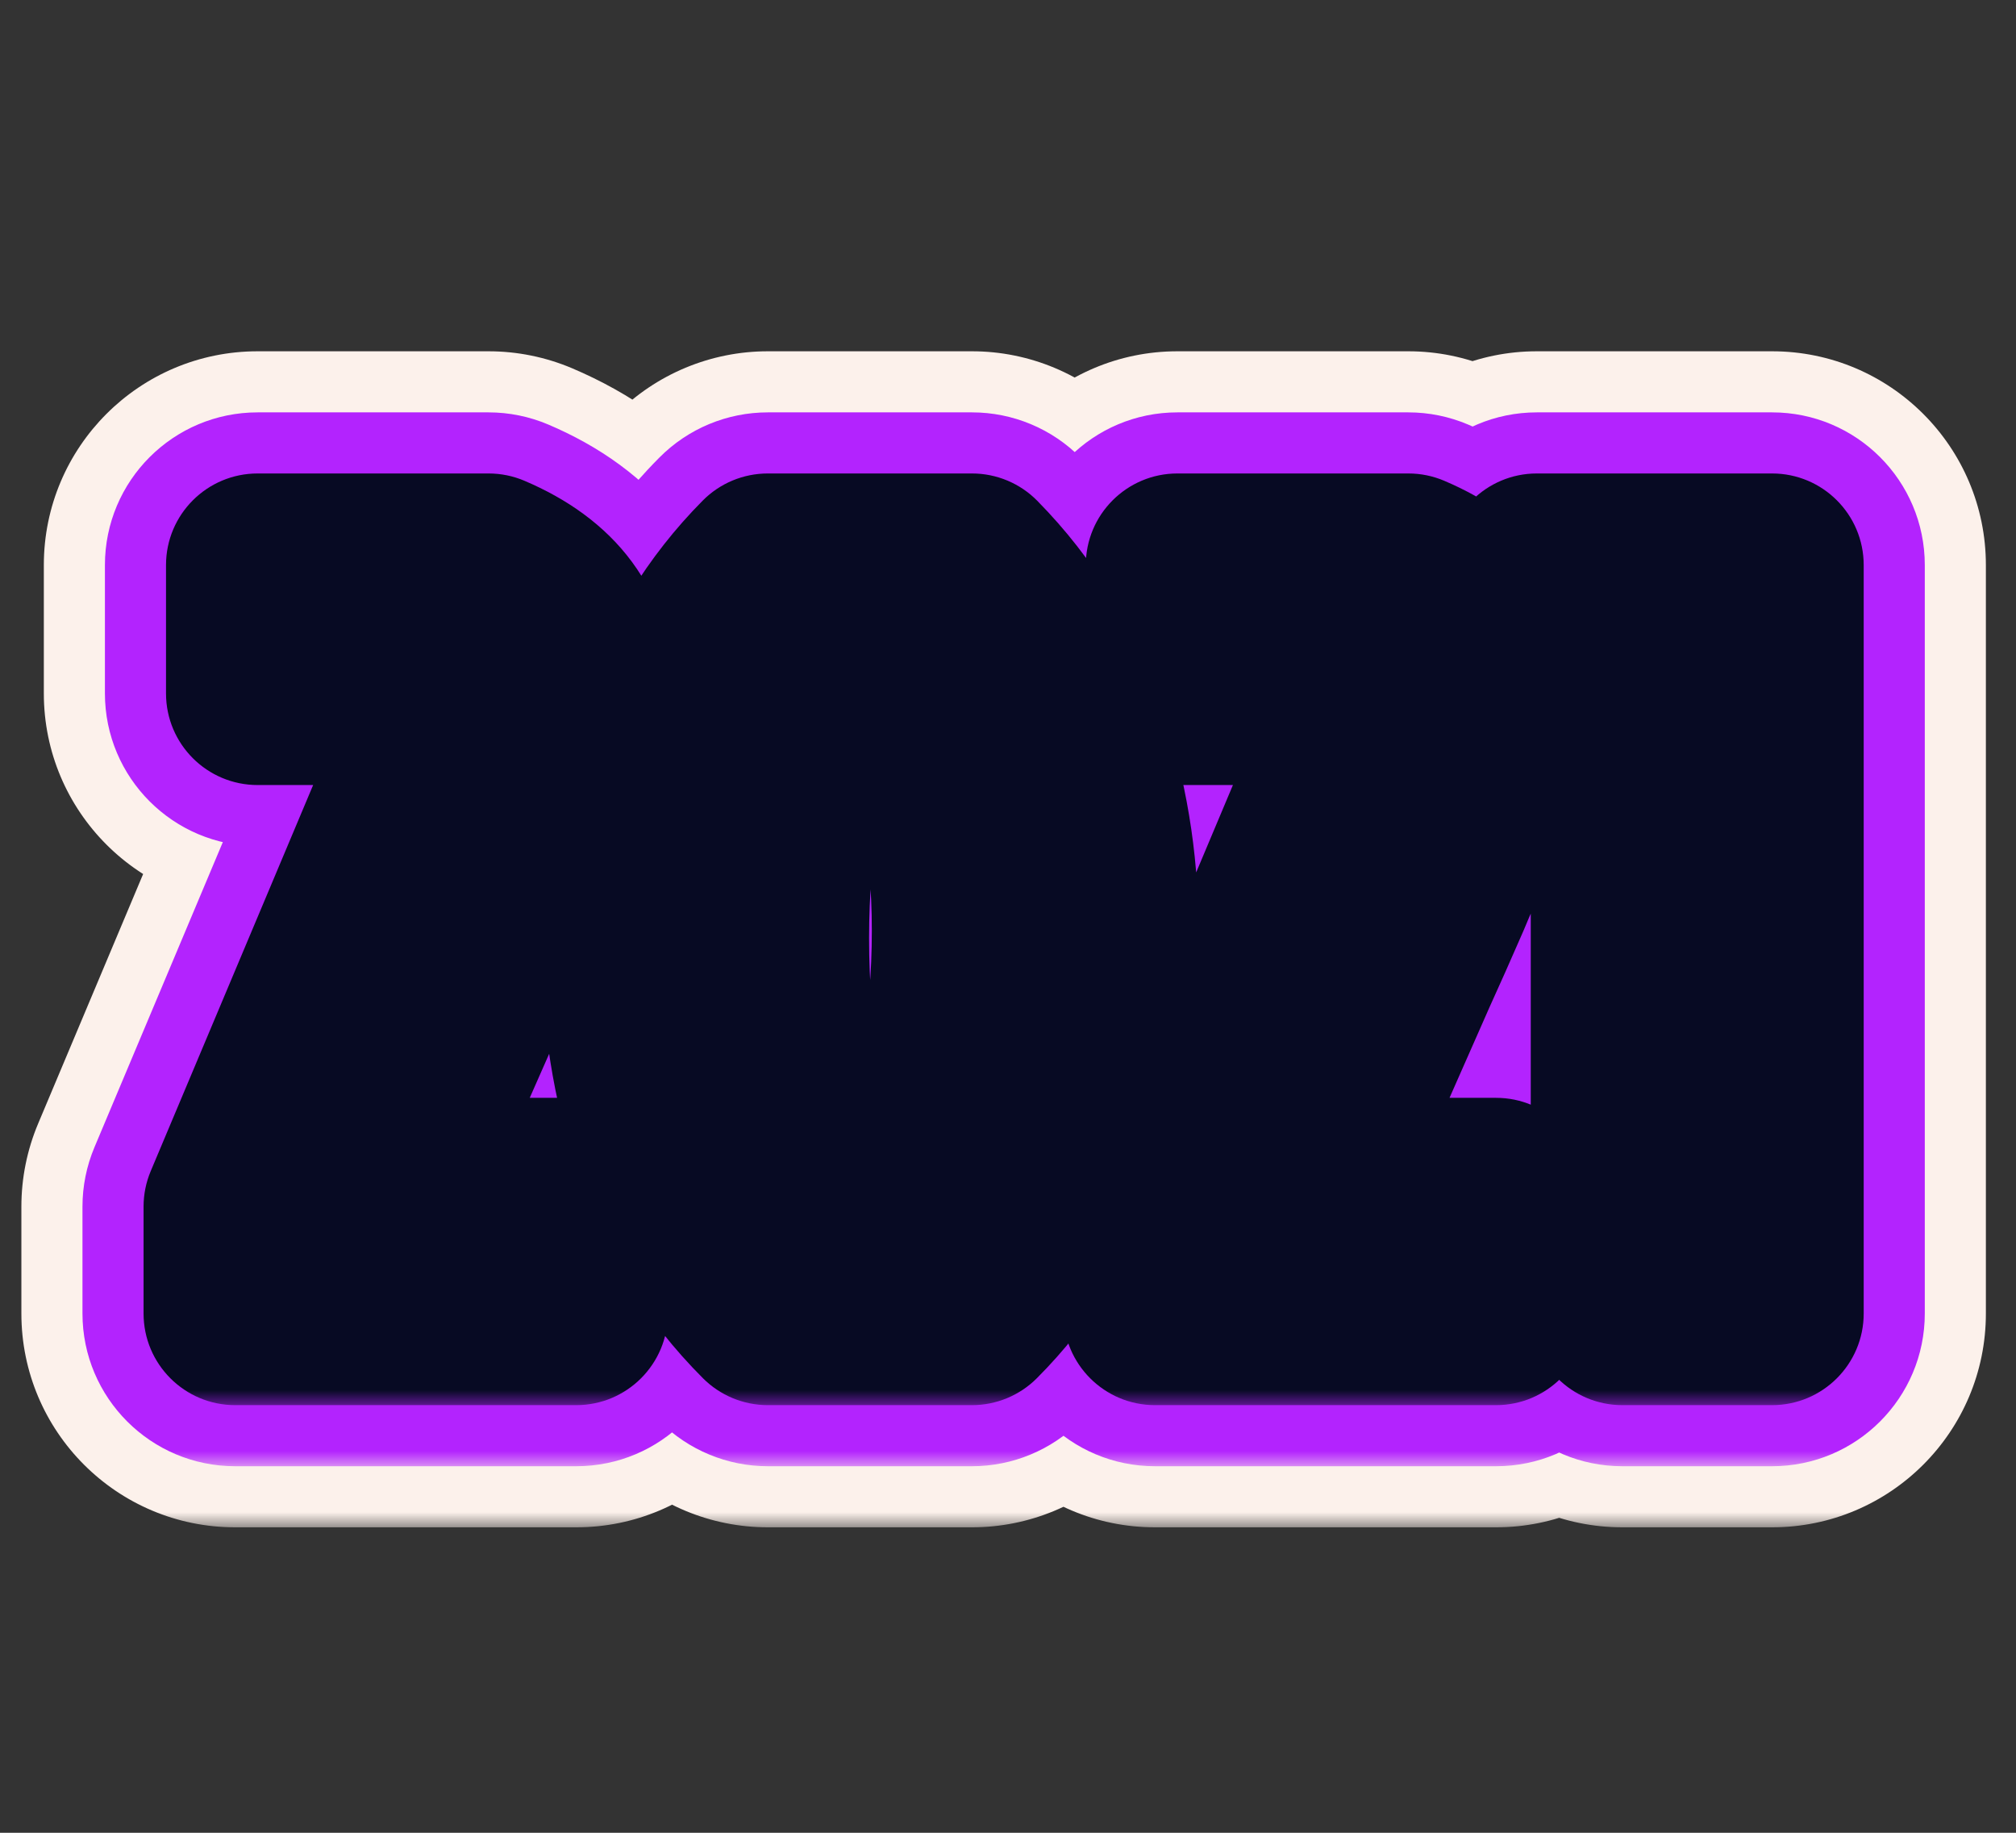 <svg xmlns="http://www.w3.org/2000/svg" width="66" height="60" viewBox="0 0 66 60" fill="none"><rect x="0" y="0" width="66" height="60" fill="#333333" stroke="none"/><mask id="path-1-outside-1_819_1778" maskUnits="userSpaceOnUse" x="0" y="11" width="66" height="39" fill="black"><rect fill="white" y="11" width="66" height="39"></rect><path d="M7.7 39.5L14.665 22.945L14.56 22.7H8.435V18.5H15.995C18.025 19.363 19.04 20.74 19.04 22.63C19.04 23.657 18.783 24.823 18.27 26.13C18.13 26.527 18.013 26.853 17.92 27.11C17.827 27.367 17.675 27.74 17.465 28.23C17.255 28.697 17.103 29.047 17.01 29.28C16.613 30.19 16.24 31.03 15.89 31.8L12.74 38.94H18.865V43H7.7V39.5ZM31.822 43H25.137C23.573 41.437 22.442 39.593 21.742 37.47C21.065 35.347 20.727 33.223 20.727 31.1C20.727 25.663 22.197 21.463 25.137 18.5H31.822C33.362 20.063 34.482 21.907 35.182 24.03C35.882 26.13 36.232 28.23 36.232 30.33C36.232 35.837 34.762 40.06 31.822 43ZM30.002 22.7H26.992C25.965 24.8 25.452 27.472 25.452 30.715C25.452 33.958 25.953 36.7 26.957 38.94H30.037C31.04 36.373 31.542 33.55 31.542 30.47C31.542 27.39 31.028 24.8 30.002 22.7ZM37.812 39.5L44.777 22.945L44.672 22.7H38.547V18.5H46.107C48.137 19.363 49.152 20.74 49.152 22.63C49.152 23.657 48.896 24.823 48.382 26.13C48.242 26.527 48.126 26.853 48.032 27.11C47.939 27.367 47.787 27.74 47.577 28.23C47.367 28.697 47.216 29.047 47.122 29.28C46.726 30.19 46.352 31.03 46.002 31.8L42.852 38.94H48.977V43H37.812V39.5ZM53.114 43V22.7H50.314V18.5H58.014V43H53.114Z"></path></mask><path d="M7.7 39.5L1.248 36.785C0.886 37.645 0.7 38.568 0.7 39.5H7.7ZM14.665 22.945L21.117 25.66C21.854 23.909 21.847 21.933 21.099 20.188L14.665 22.945ZM14.56 22.7L20.994 19.943C19.891 17.369 17.36 15.7 14.56 15.7V22.7ZM8.435 22.7H1.435C1.435 26.566 4.569 29.7 8.435 29.7L8.435 22.7ZM8.435 18.5V11.5C4.569 11.5 1.435 14.634 1.435 18.5H8.435ZM15.995 18.5L18.735 12.058C17.868 11.69 16.936 11.5 15.995 11.5L15.995 18.5ZM18.27 26.13L11.755 23.57C11.725 23.646 11.696 23.723 11.669 23.8L18.27 26.13ZM17.92 27.11L11.341 24.718L11.341 24.718L17.92 27.11ZM17.465 28.23L23.849 31.103C23.866 31.064 23.883 31.026 23.899 30.987L17.465 28.23ZM17.01 29.28L23.427 32.077C23.455 32.012 23.483 31.946 23.509 31.88L17.01 29.28ZM15.89 31.8L9.517 28.903C9.507 28.927 9.496 28.951 9.486 28.974L15.89 31.8ZM12.74 38.94L6.336 36.114C5.38 38.279 5.584 40.78 6.876 42.762C8.168 44.745 10.374 45.94 12.74 45.94V38.94ZM18.865 38.94H25.865C25.865 35.074 22.731 31.94 18.865 31.94V38.94ZM18.865 43V50C22.731 50 25.865 46.866 25.865 43H18.865ZM7.7 43H0.7C0.7 46.866 3.834 50 7.7 50L7.7 43ZM7.7 39.5L14.152 42.215L21.117 25.66L14.665 22.945L8.213 20.23L1.248 36.785L7.7 39.5ZM14.665 22.945L21.099 20.188L20.994 19.943L14.56 22.7L8.126 25.457L8.231 25.702L14.665 22.945ZM14.56 22.7V15.7H8.435V22.7V29.7H14.56V22.7ZM8.435 22.7H15.435V18.5H8.435H1.435V22.7H8.435ZM8.435 18.5V25.5H15.995V18.5V11.5H8.435V18.5ZM15.995 18.5L13.255 24.942C13.445 25.022 13.066 24.905 12.645 24.334C12.435 24.049 12.27 23.724 12.165 23.386C12.062 23.055 12.04 22.788 12.04 22.63H19.04H26.04C26.04 20.355 25.401 18.044 23.913 16.026C22.477 14.078 20.575 12.841 18.735 12.058L15.995 18.5ZM19.04 22.63H12.04C12.04 22.563 12.048 22.603 12.011 22.771C11.974 22.939 11.899 23.202 11.755 23.57L18.27 26.13L24.785 28.69C25.509 26.848 26.04 24.79 26.04 22.63H19.04ZM18.27 26.13L11.669 23.8C11.533 24.186 11.424 24.49 11.341 24.718L17.92 27.11L24.499 29.502C24.602 29.217 24.727 28.867 24.871 28.46L18.27 26.13ZM17.92 27.11L11.341 24.718C11.317 24.785 11.228 25.013 11.031 25.473L17.465 28.23L23.899 30.987C24.122 30.467 24.336 29.949 24.499 29.502L17.92 27.11ZM17.465 28.23L11.082 25.357C10.863 25.842 10.662 26.303 10.511 26.68L17.01 29.28L23.509 31.88C23.545 31.79 23.647 31.551 23.849 31.103L17.465 28.23ZM17.01 29.28L10.593 26.483C10.209 27.365 9.85 28.172 9.517 28.903L15.89 31.8L22.263 34.697C22.63 33.889 23.018 33.015 23.427 32.077L17.01 29.28ZM15.89 31.8L9.486 28.974L6.336 36.114L12.74 38.94L19.144 41.766L22.294 34.626L15.89 31.8ZM12.74 38.94V45.94H18.865V38.94V31.94H12.74V38.94ZM18.865 38.94H11.865V43H18.865H25.865V38.94H18.865ZM18.865 43V36H7.7V43V50H18.865V43ZM7.7 43H14.7V39.5H7.7H0.7V43H7.7ZM31.822 43V50C33.678 50 35.459 49.263 36.771 47.95L31.822 43ZM25.137 43L20.187 47.95C21.5 49.263 23.28 50 25.137 50V43ZM21.742 37.47L15.072 39.596C15.079 39.618 15.086 39.64 15.094 39.662L21.742 37.47ZM25.137 18.5V11.5C23.27 11.5 21.482 12.245 20.167 13.57L25.137 18.5ZM31.822 18.5L36.808 13.588C35.493 12.252 33.696 11.5 31.822 11.5V18.5ZM35.182 24.03L28.534 26.222C28.536 26.229 28.538 26.236 28.541 26.244L35.182 24.03ZM30.002 22.7L36.29 19.625C35.116 17.223 32.675 15.7 30.002 15.7V22.7ZM26.992 22.7V15.7C24.318 15.7 21.877 17.223 20.703 19.625L26.992 22.7ZM26.957 38.94L20.568 41.801C21.696 44.319 24.198 45.94 26.957 45.94V38.94ZM30.037 38.94V45.94C32.919 45.94 35.507 44.173 36.556 41.489L30.037 38.94ZM31.822 43V36H25.137V43V50H31.822V43ZM25.137 43L30.086 38.05C29.306 37.27 28.751 36.374 28.39 35.278L21.742 37.47L15.094 39.662C16.132 42.812 17.84 45.603 20.187 47.95L25.137 43ZM21.742 37.47L28.411 35.344C27.942 33.874 27.727 32.467 27.727 31.1H20.727H13.727C13.727 33.98 14.187 36.819 15.072 39.596L21.742 37.47ZM20.727 31.1H27.727C27.727 26.929 28.826 24.721 30.106 23.43L25.137 18.5L20.167 13.57C15.568 18.206 13.727 24.398 13.727 31.1H20.727ZM25.137 18.5V25.5H31.822V18.5V11.5H25.137V18.5ZM31.822 18.5L26.835 23.412C27.605 24.194 28.164 25.101 28.534 26.222L35.182 24.03L41.83 21.838C40.799 18.712 39.119 15.933 36.808 13.588L31.822 18.5ZM35.182 24.03L28.541 26.244C29.016 27.669 29.232 29.022 29.232 30.33H36.232H43.232C43.232 27.438 42.747 24.591 41.822 21.816L35.182 24.03ZM36.232 30.33H29.232C29.232 34.604 28.116 36.806 26.872 38.05L31.822 43L36.771 47.95C41.408 43.313 43.232 37.069 43.232 30.33H36.232ZM30.002 22.7V15.7H26.992V22.7V29.7H30.002V22.7ZM26.992 22.7L20.703 19.625C19.063 22.98 18.452 26.795 18.452 30.715H25.452H32.452C32.452 28.149 32.867 26.62 33.28 25.774L26.992 22.7ZM25.452 30.715H18.452C18.452 34.643 19.054 38.422 20.568 41.801L26.957 38.94L33.345 36.078C32.852 34.978 32.452 33.274 32.452 30.715H25.452ZM26.957 38.94V45.94H30.037V38.94V31.94H26.957V38.94ZM30.037 38.94L36.556 41.489C37.912 38.02 38.542 34.32 38.542 30.47H31.542H24.542C24.542 32.78 24.168 34.727 23.517 36.391L30.037 38.94ZM31.542 30.47H38.542C38.542 26.649 37.909 22.937 36.29 19.625L30.002 22.7L23.713 25.774C24.147 26.663 24.542 28.131 24.542 30.47H31.542ZM37.812 39.5L31.36 36.785C30.998 37.645 30.812 38.568 30.812 39.5H37.812ZM44.777 22.945L51.23 25.66C51.966 23.909 51.96 21.933 51.211 20.188L44.777 22.945ZM44.672 22.7L51.106 19.943C50.003 17.369 47.472 15.7 44.672 15.7V22.7ZM38.547 22.7H31.547C31.547 26.566 34.681 29.7 38.547 29.7V22.7ZM38.547 18.5V11.5C34.681 11.5 31.547 14.634 31.547 18.5H38.547ZM46.107 18.5L48.847 12.058C47.98 11.69 47.049 11.5 46.107 11.5V18.5ZM48.382 26.13L41.867 23.57C41.837 23.646 41.809 23.723 41.781 23.8L48.382 26.13ZM48.032 27.11L41.454 24.718L41.454 24.718L48.032 27.11ZM47.577 28.23L53.961 31.103C53.978 31.064 53.995 31.026 54.011 30.987L47.577 28.23ZM47.122 29.28L53.539 32.077C53.568 32.012 53.595 31.946 53.622 31.88L47.122 29.28ZM46.002 31.8L39.63 28.903C39.619 28.927 39.608 28.951 39.598 28.974L46.002 31.8ZM42.852 38.94L36.448 36.114C35.493 38.279 35.696 40.78 36.988 42.762C38.28 44.745 40.486 45.94 42.852 45.94V38.94ZM48.977 38.94H55.977C55.977 35.074 52.843 31.94 48.977 31.94V38.94ZM48.977 43V50C52.843 50 55.977 46.866 55.977 43H48.977ZM37.812 43H30.812C30.812 46.866 33.946 50 37.812 50V43ZM37.812 39.5L44.264 42.215L51.23 25.66L44.777 22.945L38.325 20.23L31.36 36.785L37.812 39.5ZM44.777 22.945L51.211 20.188L51.106 19.943L44.672 22.7L38.238 25.457L38.343 25.702L44.777 22.945ZM44.672 22.7V15.7H38.547V22.7V29.7H44.672V22.7ZM38.547 22.7H45.547V18.5H38.547H31.547V22.7H38.547ZM38.547 18.5V25.5H46.107V18.5V11.5H38.547V18.5ZM46.107 18.5L43.368 24.942C43.558 25.022 43.178 24.905 42.757 24.334C42.547 24.049 42.382 23.724 42.277 23.386C42.175 23.055 42.152 22.788 42.152 22.63H49.152H56.152C56.152 20.355 55.513 18.044 54.025 16.026C52.589 14.078 50.687 12.841 48.847 12.058L46.107 18.5ZM49.152 22.63H42.152C42.152 22.563 42.16 22.603 42.123 22.771C42.086 22.939 42.012 23.202 41.867 23.57L48.382 26.13L54.898 28.69C55.621 26.848 56.152 24.79 56.152 22.63H49.152ZM48.382 26.13L41.781 23.8C41.645 24.186 41.537 24.49 41.454 24.718L48.032 27.11L54.611 29.502C54.715 29.217 54.839 28.867 54.983 28.46L48.382 26.13ZM48.032 27.11L41.454 24.718C41.429 24.785 41.34 25.013 41.143 25.473L47.577 28.23L54.011 30.987C54.234 30.467 54.449 29.949 54.611 29.502L48.032 27.11ZM47.577 28.23L41.194 25.357C40.976 25.842 40.774 26.303 40.623 26.68L47.122 29.28L53.622 31.88C53.657 31.79 53.759 31.551 53.961 31.103L47.577 28.23ZM47.122 29.28L40.705 26.483C40.321 27.365 39.962 28.172 39.63 28.903L46.002 31.8L52.375 34.697C52.742 33.889 53.13 33.015 53.539 32.077L47.122 29.28ZM46.002 31.8L39.598 28.974L36.448 36.114L42.852 38.94L49.257 41.766L52.407 34.626L46.002 31.8ZM42.852 38.94V45.94H48.977V38.94V31.94H42.852V38.94ZM48.977 38.94H41.977V43H48.977H55.977V38.94H48.977ZM48.977 43V36H37.812V43V50H48.977V43ZM37.812 43H44.812V39.5H37.812H30.812V43H37.812ZM53.114 43H46.114C46.114 46.866 49.248 50 53.114 50V43ZM53.114 22.7H60.114C60.114 18.834 56.98 15.7 53.114 15.7V22.7ZM50.314 22.7H43.314C43.314 26.566 46.448 29.7 50.314 29.7V22.7ZM50.314 18.5V11.5C46.448 11.5 43.314 14.634 43.314 18.5H50.314ZM58.014 18.5H65.014C65.014 14.634 61.88 11.5 58.014 11.5V18.5ZM58.014 43V50C61.88 50 65.014 46.866 65.014 43H58.014ZM53.114 43H60.114V22.7H53.114H46.114V43H53.114ZM53.114 22.7V15.7H50.314V22.7V29.7H53.114V22.7ZM50.314 22.7H57.314V18.5H50.314H43.314V22.7H50.314ZM50.314 18.5V25.5H58.014V18.5V11.5H50.314V18.5ZM58.014 18.5H51.014V43H58.014H65.014V18.5H58.014ZM58.014 43V36H53.114V43V50H58.014V43Z" fill="#FCF1EB" mask="url(#path-1-outside-1_819_1778)"></path><mask id="path-3-outside-2_819_1778" maskUnits="userSpaceOnUse" x="2" y="13" width="62" height="35" fill="black"><rect fill="white" x="2" y="13" width="62" height="35"></rect><path d="M7.7 39.5L14.665 22.945L14.56 22.7H8.435V18.5H15.995C18.025 19.363 19.04 20.74 19.04 22.63C19.04 23.657 18.783 24.823 18.27 26.13C18.13 26.527 18.013 26.853 17.92 27.11C17.827 27.367 17.675 27.74 17.465 28.23C17.255 28.697 17.103 29.047 17.01 29.28C16.613 30.19 16.24 31.03 15.89 31.8L12.74 38.94H18.865V43H7.7V39.5ZM31.822 43H25.137C23.573 41.437 22.442 39.593 21.742 37.47C21.065 35.347 20.727 33.223 20.727 31.1C20.727 25.663 22.197 21.463 25.137 18.5H31.822C33.362 20.063 34.482 21.907 35.182 24.03C35.882 26.13 36.232 28.23 36.232 30.33C36.232 35.837 34.762 40.06 31.822 43ZM30.002 22.7H26.992C25.965 24.8 25.452 27.472 25.452 30.715C25.452 33.958 25.953 36.7 26.957 38.94H30.037C31.04 36.373 31.542 33.55 31.542 30.47C31.542 27.39 31.028 24.8 30.002 22.7ZM37.812 39.5L44.777 22.945L44.672 22.7H38.547V18.5H46.107C48.137 19.363 49.152 20.74 49.152 22.63C49.152 23.657 48.896 24.823 48.382 26.13C48.242 26.527 48.126 26.853 48.032 27.11C47.939 27.367 47.787 27.74 47.577 28.23C47.367 28.697 47.216 29.047 47.122 29.28C46.726 30.19 46.352 31.03 46.002 31.8L42.852 38.94H48.977V43H37.812V39.5ZM53.114 43V22.7H50.314V18.5H58.014V43H53.114Z"></path></mask><path d="M7.7 39.5L3.091 37.561C2.833 38.175 2.7 38.834 2.7 39.5H7.7ZM14.665 22.945L19.274 24.884C19.8 23.633 19.795 22.223 19.261 20.975L14.665 22.945ZM14.56 22.7L19.156 20.73C18.368 18.892 16.56 17.7 14.56 17.7V22.7ZM8.435 22.7H3.435C3.435 25.461 5.674 27.7 8.435 27.7L8.435 22.7ZM8.435 18.5V13.5C5.674 13.5 3.435 15.739 3.435 18.5H8.435ZM15.995 18.5L17.952 13.899C17.333 13.636 16.668 13.5 15.995 13.5V18.5ZM18.27 26.13L13.616 24.302C13.595 24.356 13.575 24.411 13.555 24.466L18.27 26.13ZM17.92 27.11L13.221 25.401L13.221 25.401L17.92 27.11ZM17.465 28.23L22.025 30.282C22.037 30.255 22.049 30.227 22.061 30.2L17.465 28.23ZM17.01 29.28L21.593 31.278C21.614 31.231 21.634 31.184 21.652 31.137L17.01 29.28ZM15.89 31.8L11.338 29.731C11.331 29.748 11.323 29.765 11.315 29.782L15.89 31.8ZM12.74 38.94L8.165 36.922C7.483 38.468 7.628 40.254 8.551 41.67C9.474 43.086 11.05 43.94 12.74 43.94V38.94ZM18.865 38.94H23.865C23.865 36.179 21.626 33.94 18.865 33.94V38.94ZM18.865 43V48C21.626 48 23.865 45.761 23.865 43H18.865ZM7.7 43H2.7C2.7 45.761 4.939 48 7.7 48L7.7 43ZM7.7 39.5L12.309 41.439L19.274 24.884L14.665 22.945L10.056 21.006L3.091 37.561L7.7 39.5ZM14.665 22.945L19.261 20.975L19.156 20.73L14.56 22.7L9.964 24.67L10.069 24.915L14.665 22.945ZM14.56 22.7V17.7H8.435V22.7V27.7H14.56V22.7ZM8.435 22.7H13.435V18.5H8.435H3.435V22.7H8.435ZM8.435 18.5V23.5H15.995V18.5V13.5H8.435V18.5ZM15.995 18.5L14.038 23.101C14.464 23.282 14.41 23.359 14.254 23.147C14.177 23.042 14.114 22.917 14.075 22.792C14.038 22.673 14.04 22.608 14.04 22.63H19.04H24.04C24.04 20.735 23.511 18.851 22.303 17.213C21.132 15.625 19.556 14.581 17.952 13.899L15.995 18.5ZM19.04 22.63H14.04C14.04 22.847 13.979 23.378 13.616 24.302L18.27 26.13L22.924 27.958C23.587 26.269 24.04 24.466 24.04 22.63H19.04ZM18.27 26.13L13.555 24.466C13.418 24.855 13.307 25.165 13.221 25.401L17.92 27.11L22.619 28.819C22.72 28.542 22.842 28.199 22.985 27.794L18.27 26.13ZM17.92 27.11L13.221 25.401C13.177 25.523 13.07 25.792 12.869 26.26L17.465 28.23L22.061 30.2C22.28 29.688 22.476 29.211 22.619 28.819L17.92 27.11ZM17.465 28.23L12.905 26.178C12.69 26.658 12.502 27.087 12.368 27.423L17.01 29.28L21.652 31.137C21.705 31.006 21.82 30.736 22.025 30.282L17.465 28.23ZM17.01 29.28L12.427 27.282C12.039 28.172 11.676 28.988 11.338 29.731L15.89 31.8L20.442 33.869C20.804 33.072 21.188 32.208 21.593 31.278L17.01 29.28ZM15.89 31.8L11.315 29.782L8.165 36.922L12.74 38.94L17.315 40.958L20.465 33.818L15.89 31.8ZM12.74 38.94V43.94H18.865V38.94V33.94H12.74V38.94ZM18.865 38.94H13.865V43H18.865H23.865V38.94H18.865ZM18.865 43V38H7.7V43V48H18.865V43ZM7.7 43H12.7V39.5H7.7H2.7V43H7.7ZM31.822 43V48C33.148 48 34.419 47.473 35.357 46.535L31.822 43ZM25.137 43L21.601 46.535C22.539 47.473 23.811 48 25.137 48V43ZM21.742 37.47L16.978 38.988C16.983 39.004 16.988 39.02 16.993 39.035L21.742 37.47ZM25.137 18.5V13.5C23.804 13.5 22.526 14.032 21.587 14.979L25.137 18.5ZM31.822 18.5L35.384 14.991C34.444 14.037 33.161 13.5 31.822 13.5V18.5ZM35.182 24.03L30.433 25.596C30.435 25.601 30.436 25.606 30.438 25.611L35.182 24.03ZM30.002 22.7L34.493 20.504C33.655 18.788 31.912 17.7 30.002 17.7V22.7ZM26.992 22.7V17.7C25.082 17.7 23.338 18.788 22.5 20.504L26.992 22.7ZM26.957 38.94L22.393 40.984C23.199 42.782 24.986 43.94 26.957 43.94V38.94ZM30.037 38.94V43.94C32.095 43.94 33.944 42.678 34.693 40.76L30.037 38.94ZM31.822 43V38H25.137V43V48H31.822V43ZM25.137 43L28.672 39.465C27.668 38.46 26.948 37.294 26.49 35.904L21.742 37.47L16.993 39.035C17.935 41.893 19.479 44.413 21.601 46.535L25.137 43ZM21.742 37.47L26.506 35.952C25.977 34.295 25.727 32.683 25.727 31.1H20.727H15.727C15.727 33.764 16.152 36.398 16.978 38.988L21.742 37.47ZM20.727 31.1H25.727C25.727 26.567 26.931 23.79 28.686 22.021L25.137 18.5L21.587 14.979C17.462 19.137 15.727 24.759 15.727 31.1H20.727ZM25.137 18.5V23.5H31.822V18.5V13.5H25.137V18.5ZM31.822 18.5L28.259 22.009C29.249 23.014 29.969 24.188 30.433 25.596L35.182 24.03L39.93 22.465C38.994 19.625 37.474 17.113 35.384 14.991L31.822 18.5ZM35.182 24.03L30.438 25.611C30.977 27.229 31.232 28.796 31.232 30.33H36.232H41.232C41.232 27.664 40.786 25.031 39.925 22.449L35.182 24.03ZM36.232 30.33H31.232C31.232 34.956 30.014 37.736 28.286 39.465L31.822 43L35.357 46.535C39.509 42.384 41.232 36.717 41.232 30.33H36.232ZM30.002 22.7V17.7H26.992V22.7V27.7H30.002V22.7ZM26.992 22.7L22.5 20.504C21.035 23.5 20.452 26.988 20.452 30.715H25.452H30.452C30.452 27.955 30.895 26.1 31.483 24.896L26.992 22.7ZM25.452 30.715H20.452C20.452 34.447 21.025 37.93 22.393 40.984L26.957 38.94L31.52 36.896C30.881 35.47 30.452 33.469 30.452 30.715H25.452ZM26.957 38.94V43.94H30.037V38.94V33.94H26.957V38.94ZM30.037 38.94L34.693 40.76C35.949 37.549 36.542 34.1 36.542 30.47H31.542H26.542C26.542 33 26.131 35.197 25.38 37.12L30.037 38.94ZM31.542 30.47H36.542C36.542 26.861 35.943 23.469 34.493 20.504L30.002 22.7L25.51 24.896C26.113 26.131 26.542 27.919 26.542 30.47H31.542ZM37.812 39.5L33.204 37.561C32.945 38.175 32.812 38.834 32.812 39.5H37.812ZM44.777 22.945L49.386 24.884C49.912 23.633 49.907 22.223 49.373 20.975L44.777 22.945ZM44.672 22.7L49.268 20.73C48.48 18.892 46.672 17.7 44.672 17.7V22.7ZM38.547 22.7H33.547C33.547 25.461 35.786 27.7 38.547 27.7V22.7ZM38.547 18.5V13.5C35.786 13.5 33.547 15.739 33.547 18.5H38.547ZM46.107 18.5L48.064 13.899C47.445 13.636 46.78 13.5 46.107 13.5V18.5ZM48.382 26.13L43.728 24.302C43.707 24.356 43.687 24.411 43.667 24.466L48.382 26.13ZM48.032 27.11L43.333 25.401L43.333 25.401L48.032 27.11ZM47.577 28.23L52.137 30.282C52.149 30.255 52.161 30.227 52.173 30.2L47.577 28.23ZM47.122 29.28L51.706 31.278C51.726 31.231 51.746 31.184 51.765 31.137L47.122 29.28ZM46.002 31.8L41.45 29.731C41.443 29.748 41.435 29.765 41.428 29.782L46.002 31.8ZM42.852 38.94L38.278 36.922C37.596 38.468 37.741 40.254 38.664 41.67C39.587 43.086 41.162 43.94 42.852 43.94V38.94ZM48.977 38.94H53.977C53.977 36.179 51.739 33.94 48.977 33.94V38.94ZM48.977 43V48C51.739 48 53.977 45.761 53.977 43H48.977ZM37.812 43H32.812C32.812 45.761 35.051 48 37.812 48V43ZM37.812 39.5L42.421 41.439L49.386 24.884L44.777 22.945L40.169 21.006L33.204 37.561L37.812 39.5ZM44.777 22.945L49.373 20.975L49.268 20.73L44.672 22.7L40.077 24.67L40.182 24.915L44.777 22.945ZM44.672 22.7V17.7H38.547V22.7V27.7H44.672V22.7ZM38.547 22.7H43.547V18.5H38.547H33.547V22.7H38.547ZM38.547 18.5V23.5H46.107V18.5V13.5H38.547V18.5ZM46.107 18.5L44.151 23.101C44.576 23.282 44.523 23.359 44.367 23.147C44.289 23.042 44.226 22.917 44.187 22.792C44.15 22.673 44.152 22.608 44.152 22.63H49.152H54.152C54.152 20.735 53.623 18.851 52.416 17.213C51.245 15.625 49.668 14.581 48.064 13.899L46.107 18.5ZM49.152 22.63H44.152C44.152 22.847 44.092 23.378 43.728 24.302L48.382 26.13L53.036 27.958C53.7 26.269 54.152 24.466 54.152 22.63H49.152ZM48.382 26.13L43.667 24.466C43.53 24.855 43.419 25.165 43.333 25.401L48.032 27.11L52.731 28.819C52.832 28.542 52.955 28.199 53.097 27.794L48.382 26.13ZM48.032 27.11L43.333 25.401C43.289 25.523 43.182 25.792 42.982 26.26L47.577 28.23L52.173 30.2C52.392 29.688 52.589 29.211 52.731 28.819L48.032 27.11ZM47.577 28.23L43.018 26.178C42.802 26.658 42.614 27.087 42.48 27.423L47.122 29.28L51.765 31.137C51.817 31.006 51.933 30.736 52.137 30.282L47.577 28.23ZM47.122 29.28L42.539 27.282C42.151 28.172 41.788 28.988 41.45 29.731L46.002 31.8L50.554 33.869C50.916 33.072 51.3 32.208 51.706 31.278L47.122 29.28ZM46.002 31.8L41.428 29.782L38.278 36.922L42.852 38.94L47.427 40.958L50.577 33.818L46.002 31.8ZM42.852 38.94V43.94H48.977V38.94V33.94H42.852V38.94ZM48.977 38.94H43.977V43H48.977H53.977V38.94H48.977ZM48.977 43V38H37.812V43V48H48.977V43ZM37.812 43H42.812V39.5H37.812H32.812V43H37.812ZM53.114 43H48.114C48.114 45.761 50.352 48 53.114 48V43ZM53.114 22.7H58.114C58.114 19.939 55.875 17.7 53.114 17.7V22.7ZM50.314 22.7H45.314C45.314 25.461 47.552 27.7 50.314 27.7V22.7ZM50.314 18.5V13.5C47.552 13.5 45.314 15.739 45.314 18.5H50.314ZM58.014 18.5H63.014C63.014 15.739 60.775 13.5 58.014 13.5V18.5ZM58.014 43V48C60.775 48 63.014 45.761 63.014 43H58.014ZM53.114 43H58.114V22.7H53.114H48.114V43H53.114ZM53.114 22.7V17.7H50.314V22.7V27.7H53.114V22.7ZM50.314 22.7H55.314V18.5H50.314H45.314V22.7H50.314ZM50.314 18.5V23.5H58.014V18.5V13.5H50.314V18.5ZM58.014 18.5H53.014V43H58.014H63.014V18.5H58.014ZM58.014 43V38H53.114V43V48H58.014V43Z" fill="#B323FE" mask="url(#path-3-outside-2_819_1778)"></path><mask id="path-5-outside-3_819_1778" maskUnits="userSpaceOnUse" x="4" y="15" width="58" height="31" fill="black"><rect fill="white" x="4" y="15" width="58" height="31"></rect><path d="M7.7 39.5L14.665 22.945L14.56 22.7H8.435V18.5H15.995C18.025 19.363 19.04 20.74 19.04 22.63C19.04 23.657 18.783 24.823 18.27 26.13C18.13 26.527 18.013 26.853 17.92 27.11C17.827 27.367 17.675 27.74 17.465 28.23C17.255 28.697 17.103 29.047 17.01 29.28C16.613 30.19 16.24 31.03 15.89 31.8L12.74 38.94H18.865V43H7.7V39.5ZM31.822 43H25.137C23.573 41.437 22.442 39.593 21.742 37.47C21.065 35.347 20.727 33.223 20.727 31.1C20.727 25.663 22.197 21.463 25.137 18.5H31.822C33.362 20.063 34.482 21.907 35.182 24.03C35.882 26.13 36.232 28.23 36.232 30.33C36.232 35.837 34.762 40.06 31.822 43ZM30.002 22.7H26.992C25.965 24.8 25.452 27.472 25.452 30.715C25.452 33.958 25.953 36.7 26.957 38.94H30.037C31.04 36.373 31.542 33.55 31.542 30.47C31.542 27.39 31.028 24.8 30.002 22.7ZM37.812 39.5L44.777 22.945L44.672 22.7H38.547V18.5H46.107C48.137 19.363 49.152 20.74 49.152 22.63C49.152 23.657 48.896 24.823 48.382 26.13C48.242 26.527 48.126 26.853 48.032 27.11C47.939 27.367 47.787 27.74 47.577 28.23C47.367 28.697 47.216 29.047 47.122 29.28C46.726 30.19 46.352 31.03 46.002 31.8L42.852 38.94H48.977V43H37.812V39.5ZM53.114 43V22.7H50.314V18.5H58.014V43H53.114Z"></path></mask><path d="M7.7 39.5L14.665 22.945L14.56 22.7H8.435V18.5H15.995C18.025 19.363 19.04 20.74 19.04 22.63C19.04 23.657 18.783 24.823 18.27 26.13C18.13 26.527 18.013 26.853 17.92 27.11C17.827 27.367 17.675 27.74 17.465 28.23C17.255 28.697 17.103 29.047 17.01 29.28C16.613 30.19 16.24 31.03 15.89 31.8L12.74 38.94H18.865V43H7.7V39.5ZM31.822 43H25.137C23.573 41.437 22.442 39.593 21.742 37.47C21.065 35.347 20.727 33.223 20.727 31.1C20.727 25.663 22.197 21.463 25.137 18.5H31.822C33.362 20.063 34.482 21.907 35.182 24.03C35.882 26.13 36.232 28.23 36.232 30.33C36.232 35.837 34.762 40.06 31.822 43ZM30.002 22.7H26.992C25.965 24.8 25.452 27.472 25.452 30.715C25.452 33.958 25.953 36.7 26.957 38.94H30.037C31.04 36.373 31.542 33.55 31.542 30.47C31.542 27.39 31.028 24.8 30.002 22.7ZM37.812 39.5L44.777 22.945L44.672 22.7H38.547V18.5H46.107C48.137 19.363 49.152 20.74 49.152 22.63C49.152 23.657 48.896 24.823 48.382 26.13C48.242 26.527 48.126 26.853 48.032 27.11C47.939 27.367 47.787 27.74 47.577 28.23C47.367 28.697 47.216 29.047 47.122 29.28C46.726 30.19 46.352 31.03 46.002 31.8L42.852 38.94H48.977V43H37.812V39.5ZM53.114 43V22.7H50.314V18.5H58.014V43H53.114Z" fill="#F9F2F2"></path><path d="M7.7 39.5L4.935 38.337C4.78 38.705 4.7 39.1 4.7 39.5H7.7ZM14.665 22.945L17.43 24.108C17.746 23.358 17.743 22.512 17.422 21.763L14.665 22.945ZM14.56 22.7L17.317 21.518C16.845 20.415 15.76 19.7 14.56 19.7V22.7ZM8.435 22.7H5.435C5.435 24.357 6.778 25.7 8.435 25.7V22.7ZM8.435 18.5V15.5C6.778 15.5 5.435 16.843 5.435 18.5H8.435ZM15.995 18.5L17.169 15.739C16.798 15.581 16.398 15.5 15.995 15.5V18.5ZM18.27 26.13L15.478 25.033C15.465 25.066 15.453 25.099 15.441 25.131L18.27 26.13ZM17.92 27.11L15.101 26.085L15.101 26.085L17.92 27.11ZM17.465 28.23L20.201 29.461C20.208 29.445 20.215 29.428 20.222 29.412L17.465 28.23ZM17.01 29.28L19.76 30.479C19.772 30.451 19.784 30.422 19.795 30.394L17.01 29.28ZM15.89 31.8L13.159 30.559C13.154 30.569 13.15 30.579 13.145 30.589L15.89 31.8ZM12.74 38.94L9.995 37.729C9.586 38.657 9.673 39.729 10.227 40.578C10.78 41.428 11.726 41.94 12.74 41.94V38.94ZM18.865 38.94H21.865C21.865 37.283 20.522 35.94 18.865 35.94V38.94ZM18.865 43V46C20.522 46 21.865 44.657 21.865 43H18.865ZM7.7 43H4.7C4.7 44.657 6.043 46 7.7 46L7.7 43ZM7.7 39.5L10.465 40.663L17.43 24.108L14.665 22.945L11.9 21.782L4.935 38.337L7.7 39.5ZM14.665 22.945L17.422 21.763L17.317 21.518L14.56 22.7L11.803 23.882L11.908 24.127L14.665 22.945ZM14.56 22.7V19.7H8.435V22.7V25.7H14.56V22.7ZM8.435 22.7H11.435V18.5H8.435H5.435V22.7H8.435ZM8.435 18.5V21.5H15.995V18.5V15.5H8.435V18.5ZM15.995 18.5L14.821 21.261C15.482 21.542 15.755 21.812 15.864 21.96C15.951 22.079 16.04 22.255 16.04 22.63H19.04H22.04C22.04 21.115 21.621 19.658 20.693 18.4C19.788 17.172 18.538 16.321 17.169 15.739L15.995 18.5ZM19.04 22.63H16.04C16.04 23.171 15.901 23.956 15.478 25.033L18.27 26.13L21.062 27.227C21.666 25.691 22.04 24.142 22.04 22.63H19.04ZM18.27 26.13L15.441 25.131C15.303 25.523 15.19 25.84 15.101 26.085L17.92 27.11L20.739 28.135C20.837 27.866 20.957 27.53 21.099 27.128L18.27 26.13ZM17.92 27.11L15.101 26.085C15.037 26.26 14.912 26.571 14.708 27.048L17.465 28.23L20.222 29.412C20.438 28.909 20.616 28.473 20.739 28.135L17.92 27.11ZM17.465 28.23L14.729 26.999C14.516 27.473 14.342 27.871 14.225 28.166L17.01 29.28L19.795 30.394C19.864 30.222 19.994 29.92 20.201 29.461L17.465 28.23ZM17.01 29.28L14.26 28.081C13.868 28.979 13.502 29.805 13.159 30.559L15.89 31.8L18.621 33.041C18.979 32.255 19.358 31.401 19.76 30.479L17.01 29.28ZM15.89 31.8L13.145 30.589L9.995 37.729L12.74 38.94L15.485 40.151L18.635 33.011L15.89 31.8ZM12.74 38.94V41.94H18.865V38.94V35.94H12.74V38.94ZM18.865 38.94H15.865V43H18.865H21.865V38.94H18.865ZM18.865 43V40H7.7V43V46H18.865V43ZM7.7 43H10.7V39.5H7.7H4.7V43H7.7ZM31.822 43V46C32.617 46 33.38 45.684 33.943 45.121L31.822 43ZM25.137 43L23.015 45.121C23.578 45.684 24.341 46 25.137 46V43ZM21.742 37.47L18.883 38.381C18.886 38.39 18.889 38.4 18.892 38.409L21.742 37.47ZM25.137 18.5V15.5C24.337 15.5 23.57 15.819 23.007 16.387L25.137 18.5ZM31.822 18.5L33.959 16.395C33.395 15.822 32.625 15.5 31.822 15.5V18.5ZM35.182 24.03L32.332 24.969L32.336 24.979L35.182 24.03ZM30.002 22.7L32.697 21.382C32.193 20.353 31.148 19.7 30.002 19.7V22.7ZM26.992 22.7V19.7C25.846 19.7 24.8 20.353 24.296 21.382L26.992 22.7ZM26.957 38.94L24.219 40.166C24.702 41.245 25.774 41.94 26.957 41.94V38.94ZM30.037 38.94V41.94C31.272 41.94 32.381 41.183 32.831 40.032L30.037 38.94ZM31.822 43V40H25.137V43V46H31.822V43ZM25.137 43L27.258 40.879C26.03 39.651 25.146 38.214 24.591 36.531L21.742 37.47L18.892 38.409C19.738 40.973 21.116 43.222 23.015 45.121L25.137 43ZM21.742 37.47L24.6 36.559C24.012 34.716 23.727 32.899 23.727 31.1H20.727H17.727C17.727 33.547 18.117 35.978 18.883 38.381L21.742 37.47ZM20.727 31.1H23.727C23.727 26.206 25.038 22.859 27.266 20.613L25.137 18.5L23.007 16.387C19.356 20.067 17.727 25.121 17.727 31.1H20.727ZM25.137 18.5V21.5H31.822V18.5V15.5H25.137V18.5ZM31.822 18.5L29.684 20.605C30.894 21.834 31.774 23.276 32.332 24.969L35.182 24.03L38.031 23.091C37.189 20.538 35.829 18.293 33.959 16.395L31.822 18.5ZM35.182 24.03L32.336 24.979C32.939 26.789 33.232 28.57 33.232 30.33H36.232H39.232C39.232 27.89 38.824 25.471 38.028 23.081L35.182 24.03ZM36.232 30.33H33.232C33.232 35.308 31.913 38.666 29.7 40.879L31.822 43L33.943 45.121C37.61 41.454 39.232 36.365 39.232 30.33H36.232ZM30.002 22.7V19.7H26.992V22.7V25.7H30.002V22.7ZM26.992 22.7L24.296 21.382C23.007 24.02 22.452 27.181 22.452 30.715H25.452H28.452C28.452 27.762 28.923 25.58 29.687 24.018L26.992 22.7ZM25.452 30.715H22.452C22.452 34.252 22.997 37.438 24.219 40.166L26.957 38.94L29.695 37.714C28.91 35.962 28.452 33.665 28.452 30.715H25.452ZM26.957 38.94V41.94H30.037V38.94V35.94H26.957V38.94ZM30.037 38.94L32.831 40.032C33.985 37.079 34.542 33.88 34.542 30.47H31.542H28.542C28.542 33.22 28.095 35.668 27.242 37.848L30.037 38.94ZM31.542 30.47H34.542C34.542 27.072 33.977 24.002 32.697 21.382L30.002 22.7L27.306 24.018C28.079 25.599 28.542 27.708 28.542 30.47H31.542ZM37.812 39.5L35.047 38.337C34.892 38.705 34.812 39.1 34.812 39.5H37.812ZM44.777 22.945L47.542 24.108C47.858 23.358 47.855 22.512 47.535 21.763L44.777 22.945ZM44.672 22.7L47.43 21.518C46.957 20.415 45.872 19.7 44.672 19.7V22.7ZM38.547 22.7H35.547C35.547 24.357 36.891 25.7 38.547 25.7V22.7ZM38.547 18.5V15.5C36.891 15.5 35.547 16.843 35.547 18.5H38.547ZM46.107 18.5L47.281 15.739C46.91 15.581 46.511 15.5 46.107 15.5V18.5ZM48.382 26.13L45.59 25.033C45.577 25.066 45.565 25.099 45.553 25.131L48.382 26.13ZM48.032 27.11L45.213 26.085L45.213 26.085L48.032 27.11ZM47.577 28.23L50.313 29.461C50.32 29.445 50.328 29.428 50.335 29.412L47.577 28.23ZM47.122 29.28L49.872 30.479C49.885 30.451 49.896 30.422 49.908 30.394L47.122 29.28ZM46.002 31.8L43.271 30.559C43.267 30.569 43.262 30.579 43.258 30.589L46.002 31.8ZM42.852 38.94L40.108 37.729C39.698 38.657 39.785 39.729 40.339 40.578C40.893 41.428 41.838 41.94 42.852 41.94V38.94ZM48.977 38.94H51.977C51.977 37.283 50.634 35.94 48.977 35.94V38.94ZM48.977 43V46C50.634 46 51.977 44.657 51.977 43H48.977ZM37.812 43H34.812C34.812 44.657 36.156 46 37.812 46V43ZM37.812 39.5L40.578 40.663L47.542 24.108L44.777 22.945L42.012 21.782L35.047 38.337L37.812 39.5ZM44.777 22.945L47.535 21.763L47.43 21.518L44.672 22.7L41.915 23.882L42.02 24.127L44.777 22.945ZM44.672 22.7V19.7H38.547V22.7V25.7H44.672V22.7ZM38.547 22.7H41.547V18.5H38.547H35.547V22.7H38.547ZM38.547 18.5V21.5H46.107V18.5V15.5H38.547V18.5ZM46.107 18.5L44.933 21.261C45.595 21.542 45.867 21.812 45.976 21.96C46.064 22.079 46.152 22.255 46.152 22.63H49.152H52.152C52.152 21.115 51.733 19.658 50.806 18.4C49.9 17.172 48.65 16.321 47.281 15.739L46.107 18.5ZM49.152 22.63H46.152C46.152 23.171 46.013 23.956 45.59 25.033L48.382 26.13L51.175 27.227C51.778 25.691 52.152 24.142 52.152 22.63H49.152ZM48.382 26.13L45.553 25.131C45.415 25.523 45.302 25.84 45.213 26.085L48.032 27.11L50.852 28.135C50.95 27.866 51.07 27.53 51.211 27.128L48.382 26.13ZM48.032 27.11L45.213 26.085C45.149 26.26 45.024 26.571 44.82 27.048L47.577 28.23L50.335 29.412C50.55 28.909 50.729 28.473 50.852 28.135L48.032 27.11ZM47.577 28.23L44.842 26.999C44.628 27.473 44.455 27.871 44.337 28.166L47.122 29.28L49.908 30.394C49.976 30.222 50.107 29.92 50.313 29.461L47.577 28.23ZM47.122 29.28L44.372 28.081C43.981 28.979 43.614 29.805 43.271 30.559L46.002 31.8L48.733 33.041C49.091 32.255 49.471 31.401 49.872 30.479L47.122 29.28ZM46.002 31.8L43.258 30.589L40.108 37.729L42.852 38.94L45.597 40.151L48.747 33.011L46.002 31.8ZM42.852 38.94V41.94H48.977V38.94V35.94H42.852V38.94ZM48.977 38.94H45.977V43H48.977H51.977V38.94H48.977ZM48.977 43V40H37.812V43V46H48.977V43ZM37.812 43H40.812V39.5H37.812H34.812V43H37.812ZM53.114 43H50.114C50.114 44.657 51.457 46 53.114 46V43ZM53.114 22.7H56.114C56.114 21.043 54.771 19.7 53.114 19.7V22.7ZM50.314 22.7H47.314C47.314 24.357 48.657 25.7 50.314 25.7V22.7ZM50.314 18.5V15.5C48.657 15.5 47.314 16.843 47.314 18.5H50.314ZM58.014 18.5H61.014C61.014 16.843 59.671 15.5 58.014 15.5V18.5ZM58.014 43V46C59.671 46 61.014 44.657 61.014 43H58.014ZM53.114 43H56.114V22.7H53.114H50.114V43H53.114ZM53.114 22.7V19.7H50.314V22.7V25.7H53.114V22.7ZM50.314 22.7H53.314V18.5H50.314H47.314V22.7H50.314ZM50.314 18.5V21.5H58.014V18.5V15.5H50.314V18.5ZM58.014 18.5H55.014V43H58.014H61.014V18.5H58.014ZM58.014 43V40H53.114V43V46H58.014V43Z" fill="#070A23" mask="url(#path-5-outside-3_819_1778)"></path></svg>